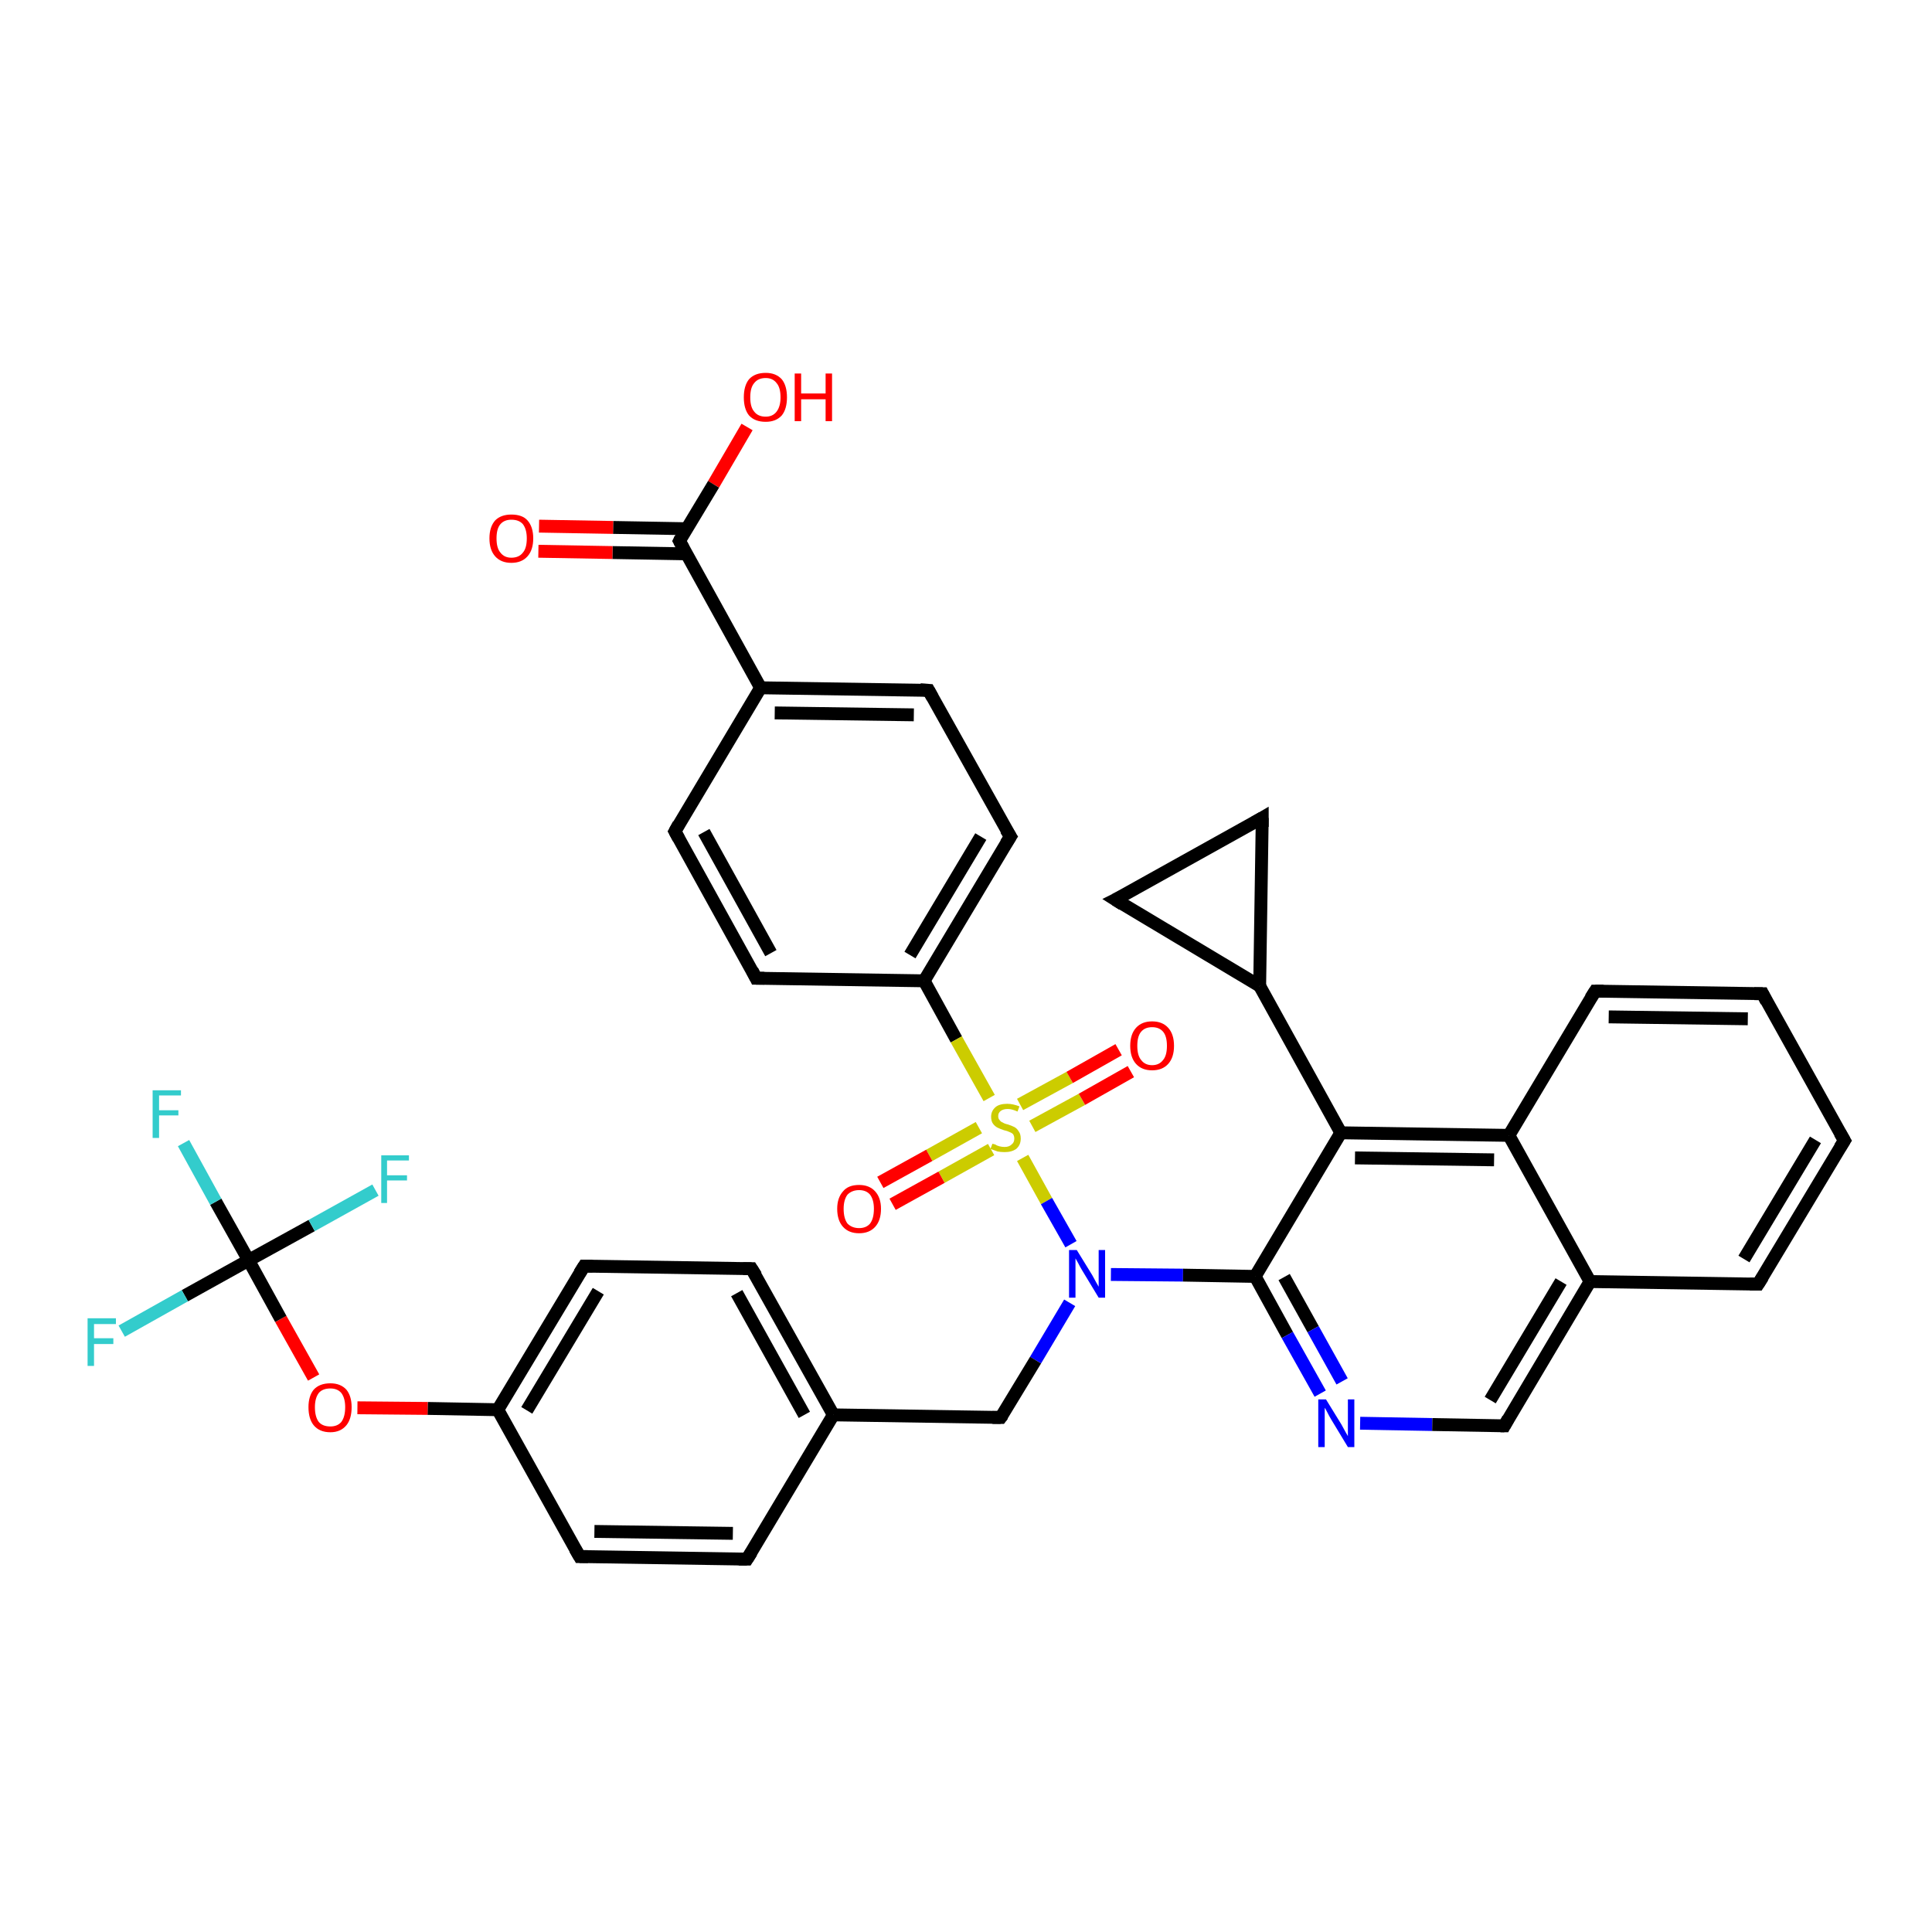 <?xml version='1.0' encoding='iso-8859-1'?>
<svg version='1.1' baseProfile='full'
              xmlns='http://www.w3.org/2000/svg'
                      xmlns:rdkit='http://www.rdkit.org/xml'
                      xmlns:xlink='http://www.w3.org/1999/xlink'
                  xml:space='preserve'
width='300px' height='300px' viewBox='0 0 300 300'>
<!-- END OF HEADER -->
<rect style='opacity:1.0;fill:#FFFFFF;stroke:none' width='300.0' height='300.0' x='0.0' y='0.0'> </rect>
<path class='bond-0 atom-0 atom-1' d='M 116.0,66.3 L 110.8,75.2' style='fill:none;fill-rule:evenodd;stroke:#FF0000;stroke-width:2.0px;stroke-linecap:butt;stroke-linejoin:miter;stroke-opacity:1' />
<path class='bond-0 atom-0 atom-1' d='M 110.8,75.2 L 105.5,84.0' style='fill:none;fill-rule:evenodd;stroke:#000000;stroke-width:2.0px;stroke-linecap:butt;stroke-linejoin:miter;stroke-opacity:1' />
<path class='bond-1 atom-1 atom-2' d='M 106.6,82.1 L 95.2,81.9' style='fill:none;fill-rule:evenodd;stroke:#000000;stroke-width:2.0px;stroke-linecap:butt;stroke-linejoin:miter;stroke-opacity:1' />
<path class='bond-1 atom-1 atom-2' d='M 95.2,81.9 L 83.7,81.7' style='fill:none;fill-rule:evenodd;stroke:#FF0000;stroke-width:2.0px;stroke-linecap:butt;stroke-linejoin:miter;stroke-opacity:1' />
<path class='bond-1 atom-1 atom-2' d='M 106.6,86.0 L 95.1,85.8' style='fill:none;fill-rule:evenodd;stroke:#000000;stroke-width:2.0px;stroke-linecap:butt;stroke-linejoin:miter;stroke-opacity:1' />
<path class='bond-1 atom-1 atom-2' d='M 95.1,85.8 L 83.6,85.6' style='fill:none;fill-rule:evenodd;stroke:#FF0000;stroke-width:2.0px;stroke-linecap:butt;stroke-linejoin:miter;stroke-opacity:1' />
<path class='bond-2 atom-1 atom-3' d='M 105.5,84.0 L 118.1,106.8' style='fill:none;fill-rule:evenodd;stroke:#000000;stroke-width:2.0px;stroke-linecap:butt;stroke-linejoin:miter;stroke-opacity:1' />
<path class='bond-3 atom-3 atom-4' d='M 118.1,106.8 L 144.2,107.2' style='fill:none;fill-rule:evenodd;stroke:#000000;stroke-width:2.0px;stroke-linecap:butt;stroke-linejoin:miter;stroke-opacity:1' />
<path class='bond-3 atom-3 atom-4' d='M 120.3,110.7 L 141.9,111.0' style='fill:none;fill-rule:evenodd;stroke:#000000;stroke-width:2.0px;stroke-linecap:butt;stroke-linejoin:miter;stroke-opacity:1' />
<path class='bond-4 atom-4 atom-5' d='M 144.2,107.2 L 156.9,129.9' style='fill:none;fill-rule:evenodd;stroke:#000000;stroke-width:2.0px;stroke-linecap:butt;stroke-linejoin:miter;stroke-opacity:1' />
<path class='bond-5 atom-5 atom-6' d='M 156.9,129.9 L 143.5,152.3' style='fill:none;fill-rule:evenodd;stroke:#000000;stroke-width:2.0px;stroke-linecap:butt;stroke-linejoin:miter;stroke-opacity:1' />
<path class='bond-5 atom-5 atom-6' d='M 152.3,129.9 L 141.3,148.3' style='fill:none;fill-rule:evenodd;stroke:#000000;stroke-width:2.0px;stroke-linecap:butt;stroke-linejoin:miter;stroke-opacity:1' />
<path class='bond-6 atom-6 atom-7' d='M 143.5,152.3 L 117.4,151.9' style='fill:none;fill-rule:evenodd;stroke:#000000;stroke-width:2.0px;stroke-linecap:butt;stroke-linejoin:miter;stroke-opacity:1' />
<path class='bond-7 atom-7 atom-8' d='M 117.4,151.9 L 104.8,129.1' style='fill:none;fill-rule:evenodd;stroke:#000000;stroke-width:2.0px;stroke-linecap:butt;stroke-linejoin:miter;stroke-opacity:1' />
<path class='bond-7 atom-7 atom-8' d='M 119.7,148.0 L 109.3,129.2' style='fill:none;fill-rule:evenodd;stroke:#000000;stroke-width:2.0px;stroke-linecap:butt;stroke-linejoin:miter;stroke-opacity:1' />
<path class='bond-8 atom-6 atom-9' d='M 143.5,152.3 L 148.5,161.4' style='fill:none;fill-rule:evenodd;stroke:#000000;stroke-width:2.0px;stroke-linecap:butt;stroke-linejoin:miter;stroke-opacity:1' />
<path class='bond-8 atom-6 atom-9' d='M 148.5,161.4 L 153.6,170.5' style='fill:none;fill-rule:evenodd;stroke:#CCCC00;stroke-width:2.0px;stroke-linecap:butt;stroke-linejoin:miter;stroke-opacity:1' />
<path class='bond-9 atom-9 atom-10' d='M 160.3,174.9 L 168.0,170.7' style='fill:none;fill-rule:evenodd;stroke:#CCCC00;stroke-width:2.0px;stroke-linecap:butt;stroke-linejoin:miter;stroke-opacity:1' />
<path class='bond-9 atom-9 atom-10' d='M 168.0,170.7 L 175.6,166.4' style='fill:none;fill-rule:evenodd;stroke:#FF0000;stroke-width:2.0px;stroke-linecap:butt;stroke-linejoin:miter;stroke-opacity:1' />
<path class='bond-9 atom-9 atom-10' d='M 158.4,171.5 L 166.1,167.3' style='fill:none;fill-rule:evenodd;stroke:#CCCC00;stroke-width:2.0px;stroke-linecap:butt;stroke-linejoin:miter;stroke-opacity:1' />
<path class='bond-9 atom-9 atom-10' d='M 166.1,167.3 L 173.7,163.0' style='fill:none;fill-rule:evenodd;stroke:#FF0000;stroke-width:2.0px;stroke-linecap:butt;stroke-linejoin:miter;stroke-opacity:1' />
<path class='bond-10 atom-9 atom-11' d='M 152.0,175.1 L 144.3,179.4' style='fill:none;fill-rule:evenodd;stroke:#CCCC00;stroke-width:2.0px;stroke-linecap:butt;stroke-linejoin:miter;stroke-opacity:1' />
<path class='bond-10 atom-9 atom-11' d='M 144.3,179.4 L 136.7,183.6' style='fill:none;fill-rule:evenodd;stroke:#FF0000;stroke-width:2.0px;stroke-linecap:butt;stroke-linejoin:miter;stroke-opacity:1' />
<path class='bond-10 atom-9 atom-11' d='M 153.9,178.5 L 146.2,182.8' style='fill:none;fill-rule:evenodd;stroke:#CCCC00;stroke-width:2.0px;stroke-linecap:butt;stroke-linejoin:miter;stroke-opacity:1' />
<path class='bond-10 atom-9 atom-11' d='M 146.2,182.8 L 138.6,187.0' style='fill:none;fill-rule:evenodd;stroke:#FF0000;stroke-width:2.0px;stroke-linecap:butt;stroke-linejoin:miter;stroke-opacity:1' />
<path class='bond-11 atom-9 atom-12' d='M 158.8,179.8 L 162.5,186.5' style='fill:none;fill-rule:evenodd;stroke:#CCCC00;stroke-width:2.0px;stroke-linecap:butt;stroke-linejoin:miter;stroke-opacity:1' />
<path class='bond-11 atom-9 atom-12' d='M 162.5,186.5 L 166.3,193.2' style='fill:none;fill-rule:evenodd;stroke:#0000FF;stroke-width:2.0px;stroke-linecap:butt;stroke-linejoin:miter;stroke-opacity:1' />
<path class='bond-12 atom-12 atom-13' d='M 166.1,202.3 L 160.8,211.2' style='fill:none;fill-rule:evenodd;stroke:#0000FF;stroke-width:2.0px;stroke-linecap:butt;stroke-linejoin:miter;stroke-opacity:1' />
<path class='bond-12 atom-12 atom-13' d='M 160.8,211.2 L 155.4,220.1' style='fill:none;fill-rule:evenodd;stroke:#000000;stroke-width:2.0px;stroke-linecap:butt;stroke-linejoin:miter;stroke-opacity:1' />
<path class='bond-13 atom-13 atom-14' d='M 155.4,220.1 L 129.4,219.7' style='fill:none;fill-rule:evenodd;stroke:#000000;stroke-width:2.0px;stroke-linecap:butt;stroke-linejoin:miter;stroke-opacity:1' />
<path class='bond-14 atom-14 atom-15' d='M 129.4,219.7 L 116.7,197.0' style='fill:none;fill-rule:evenodd;stroke:#000000;stroke-width:2.0px;stroke-linecap:butt;stroke-linejoin:miter;stroke-opacity:1' />
<path class='bond-14 atom-14 atom-15' d='M 124.9,219.7 L 114.4,200.8' style='fill:none;fill-rule:evenodd;stroke:#000000;stroke-width:2.0px;stroke-linecap:butt;stroke-linejoin:miter;stroke-opacity:1' />
<path class='bond-15 atom-15 atom-16' d='M 116.7,197.0 L 90.7,196.6' style='fill:none;fill-rule:evenodd;stroke:#000000;stroke-width:2.0px;stroke-linecap:butt;stroke-linejoin:miter;stroke-opacity:1' />
<path class='bond-16 atom-16 atom-17' d='M 90.7,196.6 L 77.3,218.9' style='fill:none;fill-rule:evenodd;stroke:#000000;stroke-width:2.0px;stroke-linecap:butt;stroke-linejoin:miter;stroke-opacity:1' />
<path class='bond-16 atom-16 atom-17' d='M 92.9,200.5 L 81.8,219.0' style='fill:none;fill-rule:evenodd;stroke:#000000;stroke-width:2.0px;stroke-linecap:butt;stroke-linejoin:miter;stroke-opacity:1' />
<path class='bond-17 atom-17 atom-18' d='M 77.3,218.9 L 66.4,218.7' style='fill:none;fill-rule:evenodd;stroke:#000000;stroke-width:2.0px;stroke-linecap:butt;stroke-linejoin:miter;stroke-opacity:1' />
<path class='bond-17 atom-17 atom-18' d='M 66.4,218.7 L 55.5,218.6' style='fill:none;fill-rule:evenodd;stroke:#FF0000;stroke-width:2.0px;stroke-linecap:butt;stroke-linejoin:miter;stroke-opacity:1' />
<path class='bond-18 atom-18 atom-19' d='M 48.7,213.9 L 43.6,204.8' style='fill:none;fill-rule:evenodd;stroke:#FF0000;stroke-width:2.0px;stroke-linecap:butt;stroke-linejoin:miter;stroke-opacity:1' />
<path class='bond-18 atom-18 atom-19' d='M 43.6,204.8 L 38.6,195.7' style='fill:none;fill-rule:evenodd;stroke:#000000;stroke-width:2.0px;stroke-linecap:butt;stroke-linejoin:miter;stroke-opacity:1' />
<path class='bond-19 atom-19 atom-20' d='M 38.6,195.7 L 33.5,186.6' style='fill:none;fill-rule:evenodd;stroke:#000000;stroke-width:2.0px;stroke-linecap:butt;stroke-linejoin:miter;stroke-opacity:1' />
<path class='bond-19 atom-19 atom-20' d='M 33.5,186.6 L 28.5,177.5' style='fill:none;fill-rule:evenodd;stroke:#33CCCC;stroke-width:2.0px;stroke-linecap:butt;stroke-linejoin:miter;stroke-opacity:1' />
<path class='bond-20 atom-19 atom-21' d='M 38.6,195.7 L 28.7,201.2' style='fill:none;fill-rule:evenodd;stroke:#000000;stroke-width:2.0px;stroke-linecap:butt;stroke-linejoin:miter;stroke-opacity:1' />
<path class='bond-20 atom-19 atom-21' d='M 28.7,201.2 L 18.9,206.7' style='fill:none;fill-rule:evenodd;stroke:#33CCCC;stroke-width:2.0px;stroke-linecap:butt;stroke-linejoin:miter;stroke-opacity:1' />
<path class='bond-21 atom-19 atom-22' d='M 38.6,195.7 L 48.4,190.3' style='fill:none;fill-rule:evenodd;stroke:#000000;stroke-width:2.0px;stroke-linecap:butt;stroke-linejoin:miter;stroke-opacity:1' />
<path class='bond-21 atom-19 atom-22' d='M 48.4,190.3 L 58.3,184.8' style='fill:none;fill-rule:evenodd;stroke:#33CCCC;stroke-width:2.0px;stroke-linecap:butt;stroke-linejoin:miter;stroke-opacity:1' />
<path class='bond-22 atom-17 atom-23' d='M 77.3,218.9 L 90.0,241.7' style='fill:none;fill-rule:evenodd;stroke:#000000;stroke-width:2.0px;stroke-linecap:butt;stroke-linejoin:miter;stroke-opacity:1' />
<path class='bond-23 atom-23 atom-24' d='M 90.0,241.7 L 116.0,242.1' style='fill:none;fill-rule:evenodd;stroke:#000000;stroke-width:2.0px;stroke-linecap:butt;stroke-linejoin:miter;stroke-opacity:1' />
<path class='bond-23 atom-23 atom-24' d='M 92.3,237.8 L 113.8,238.1' style='fill:none;fill-rule:evenodd;stroke:#000000;stroke-width:2.0px;stroke-linecap:butt;stroke-linejoin:miter;stroke-opacity:1' />
<path class='bond-24 atom-12 atom-25' d='M 172.5,197.9 L 183.7,198.0' style='fill:none;fill-rule:evenodd;stroke:#0000FF;stroke-width:2.0px;stroke-linecap:butt;stroke-linejoin:miter;stroke-opacity:1' />
<path class='bond-24 atom-12 atom-25' d='M 183.7,198.0 L 194.9,198.2' style='fill:none;fill-rule:evenodd;stroke:#000000;stroke-width:2.0px;stroke-linecap:butt;stroke-linejoin:miter;stroke-opacity:1' />
<path class='bond-25 atom-25 atom-26' d='M 194.9,198.2 L 199.9,207.3' style='fill:none;fill-rule:evenodd;stroke:#000000;stroke-width:2.0px;stroke-linecap:butt;stroke-linejoin:miter;stroke-opacity:1' />
<path class='bond-25 atom-25 atom-26' d='M 199.9,207.3 L 205.0,216.4' style='fill:none;fill-rule:evenodd;stroke:#0000FF;stroke-width:2.0px;stroke-linecap:butt;stroke-linejoin:miter;stroke-opacity:1' />
<path class='bond-25 atom-25 atom-26' d='M 199.4,198.3 L 203.9,206.4' style='fill:none;fill-rule:evenodd;stroke:#000000;stroke-width:2.0px;stroke-linecap:butt;stroke-linejoin:miter;stroke-opacity:1' />
<path class='bond-25 atom-25 atom-26' d='M 203.9,206.4 L 208.4,214.5' style='fill:none;fill-rule:evenodd;stroke:#0000FF;stroke-width:2.0px;stroke-linecap:butt;stroke-linejoin:miter;stroke-opacity:1' />
<path class='bond-26 atom-26 atom-27' d='M 211.2,221.0 L 222.4,221.2' style='fill:none;fill-rule:evenodd;stroke:#0000FF;stroke-width:2.0px;stroke-linecap:butt;stroke-linejoin:miter;stroke-opacity:1' />
<path class='bond-26 atom-26 atom-27' d='M 222.4,221.2 L 233.6,221.4' style='fill:none;fill-rule:evenodd;stroke:#000000;stroke-width:2.0px;stroke-linecap:butt;stroke-linejoin:miter;stroke-opacity:1' />
<path class='bond-27 atom-27 atom-28' d='M 233.6,221.4 L 246.9,199.0' style='fill:none;fill-rule:evenodd;stroke:#000000;stroke-width:2.0px;stroke-linecap:butt;stroke-linejoin:miter;stroke-opacity:1' />
<path class='bond-27 atom-27 atom-28' d='M 231.4,217.4 L 242.4,199.0' style='fill:none;fill-rule:evenodd;stroke:#000000;stroke-width:2.0px;stroke-linecap:butt;stroke-linejoin:miter;stroke-opacity:1' />
<path class='bond-28 atom-28 atom-29' d='M 246.9,199.0 L 273.0,199.4' style='fill:none;fill-rule:evenodd;stroke:#000000;stroke-width:2.0px;stroke-linecap:butt;stroke-linejoin:miter;stroke-opacity:1' />
<path class='bond-29 atom-29 atom-30' d='M 273.0,199.4 L 286.4,177.1' style='fill:none;fill-rule:evenodd;stroke:#000000;stroke-width:2.0px;stroke-linecap:butt;stroke-linejoin:miter;stroke-opacity:1' />
<path class='bond-29 atom-29 atom-30' d='M 270.8,195.5 L 281.9,177.0' style='fill:none;fill-rule:evenodd;stroke:#000000;stroke-width:2.0px;stroke-linecap:butt;stroke-linejoin:miter;stroke-opacity:1' />
<path class='bond-30 atom-30 atom-31' d='M 286.4,177.1 L 273.7,154.3' style='fill:none;fill-rule:evenodd;stroke:#000000;stroke-width:2.0px;stroke-linecap:butt;stroke-linejoin:miter;stroke-opacity:1' />
<path class='bond-31 atom-31 atom-32' d='M 273.7,154.3 L 247.7,153.9' style='fill:none;fill-rule:evenodd;stroke:#000000;stroke-width:2.0px;stroke-linecap:butt;stroke-linejoin:miter;stroke-opacity:1' />
<path class='bond-31 atom-31 atom-32' d='M 271.4,158.2 L 249.8,157.9' style='fill:none;fill-rule:evenodd;stroke:#000000;stroke-width:2.0px;stroke-linecap:butt;stroke-linejoin:miter;stroke-opacity:1' />
<path class='bond-32 atom-32 atom-33' d='M 247.7,153.9 L 234.3,176.3' style='fill:none;fill-rule:evenodd;stroke:#000000;stroke-width:2.0px;stroke-linecap:butt;stroke-linejoin:miter;stroke-opacity:1' />
<path class='bond-33 atom-33 atom-34' d='M 234.3,176.3 L 208.2,175.9' style='fill:none;fill-rule:evenodd;stroke:#000000;stroke-width:2.0px;stroke-linecap:butt;stroke-linejoin:miter;stroke-opacity:1' />
<path class='bond-33 atom-33 atom-34' d='M 232.0,180.1 L 210.4,179.8' style='fill:none;fill-rule:evenodd;stroke:#000000;stroke-width:2.0px;stroke-linecap:butt;stroke-linejoin:miter;stroke-opacity:1' />
<path class='bond-34 atom-34 atom-35' d='M 208.2,175.9 L 195.6,153.1' style='fill:none;fill-rule:evenodd;stroke:#000000;stroke-width:2.0px;stroke-linecap:butt;stroke-linejoin:miter;stroke-opacity:1' />
<path class='bond-35 atom-35 atom-36' d='M 195.6,153.1 L 173.2,139.7' style='fill:none;fill-rule:evenodd;stroke:#000000;stroke-width:2.0px;stroke-linecap:butt;stroke-linejoin:miter;stroke-opacity:1' />
<path class='bond-36 atom-36 atom-37' d='M 173.2,139.7 L 196.0,127.0' style='fill:none;fill-rule:evenodd;stroke:#000000;stroke-width:2.0px;stroke-linecap:butt;stroke-linejoin:miter;stroke-opacity:1' />
<path class='bond-37 atom-8 atom-3' d='M 104.8,129.1 L 118.1,106.8' style='fill:none;fill-rule:evenodd;stroke:#000000;stroke-width:2.0px;stroke-linecap:butt;stroke-linejoin:miter;stroke-opacity:1' />
<path class='bond-38 atom-24 atom-14' d='M 116.0,242.1 L 129.4,219.7' style='fill:none;fill-rule:evenodd;stroke:#000000;stroke-width:2.0px;stroke-linecap:butt;stroke-linejoin:miter;stroke-opacity:1' />
<path class='bond-39 atom-34 atom-25' d='M 208.2,175.9 L 194.9,198.2' style='fill:none;fill-rule:evenodd;stroke:#000000;stroke-width:2.0px;stroke-linecap:butt;stroke-linejoin:miter;stroke-opacity:1' />
<path class='bond-40 atom-37 atom-35' d='M 196.0,127.0 L 195.6,153.1' style='fill:none;fill-rule:evenodd;stroke:#000000;stroke-width:2.0px;stroke-linecap:butt;stroke-linejoin:miter;stroke-opacity:1' />
<path class='bond-41 atom-33 atom-28' d='M 234.3,176.3 L 246.9,199.0' style='fill:none;fill-rule:evenodd;stroke:#000000;stroke-width:2.0px;stroke-linecap:butt;stroke-linejoin:miter;stroke-opacity:1' />
<path d='M 105.7,83.6 L 105.5,84.0 L 106.1,85.1' style='fill:none;stroke:#000000;stroke-width:2.0px;stroke-linecap:butt;stroke-linejoin:miter;stroke-opacity:1;' />
<path d='M 142.9,107.1 L 144.2,107.2 L 144.8,108.3' style='fill:none;stroke:#000000;stroke-width:2.0px;stroke-linecap:butt;stroke-linejoin:miter;stroke-opacity:1;' />
<path d='M 156.2,128.8 L 156.9,129.9 L 156.2,131.0' style='fill:none;stroke:#000000;stroke-width:2.0px;stroke-linecap:butt;stroke-linejoin:miter;stroke-opacity:1;' />
<path d='M 118.7,151.9 L 117.4,151.9 L 116.8,150.7' style='fill:none;stroke:#000000;stroke-width:2.0px;stroke-linecap:butt;stroke-linejoin:miter;stroke-opacity:1;' />
<path d='M 105.4,130.2 L 104.8,129.1 L 105.4,128.0' style='fill:none;stroke:#000000;stroke-width:2.0px;stroke-linecap:butt;stroke-linejoin:miter;stroke-opacity:1;' />
<path d='M 155.7,219.7 L 155.4,220.1 L 154.1,220.1' style='fill:none;stroke:#000000;stroke-width:2.0px;stroke-linecap:butt;stroke-linejoin:miter;stroke-opacity:1;' />
<path d='M 117.4,198.1 L 116.7,197.0 L 115.4,197.0' style='fill:none;stroke:#000000;stroke-width:2.0px;stroke-linecap:butt;stroke-linejoin:miter;stroke-opacity:1;' />
<path d='M 92.0,196.6 L 90.7,196.6 L 90.0,197.7' style='fill:none;stroke:#000000;stroke-width:2.0px;stroke-linecap:butt;stroke-linejoin:miter;stroke-opacity:1;' />
<path d='M 89.3,240.5 L 90.0,241.7 L 91.3,241.7' style='fill:none;stroke:#000000;stroke-width:2.0px;stroke-linecap:butt;stroke-linejoin:miter;stroke-opacity:1;' />
<path d='M 114.7,242.1 L 116.0,242.1 L 116.7,241.0' style='fill:none;stroke:#000000;stroke-width:2.0px;stroke-linecap:butt;stroke-linejoin:miter;stroke-opacity:1;' />
<path d='M 233.0,221.4 L 233.6,221.4 L 234.2,220.3' style='fill:none;stroke:#000000;stroke-width:2.0px;stroke-linecap:butt;stroke-linejoin:miter;stroke-opacity:1;' />
<path d='M 271.7,199.4 L 273.0,199.4 L 273.7,198.3' style='fill:none;stroke:#000000;stroke-width:2.0px;stroke-linecap:butt;stroke-linejoin:miter;stroke-opacity:1;' />
<path d='M 285.7,178.2 L 286.4,177.1 L 285.7,175.9' style='fill:none;stroke:#000000;stroke-width:2.0px;stroke-linecap:butt;stroke-linejoin:miter;stroke-opacity:1;' />
<path d='M 274.3,155.5 L 273.7,154.3 L 272.4,154.3' style='fill:none;stroke:#000000;stroke-width:2.0px;stroke-linecap:butt;stroke-linejoin:miter;stroke-opacity:1;' />
<path d='M 249.0,153.9 L 247.7,153.9 L 247.0,155.0' style='fill:none;stroke:#000000;stroke-width:2.0px;stroke-linecap:butt;stroke-linejoin:miter;stroke-opacity:1;' />
<path d='M 174.3,140.4 L 173.2,139.7 L 174.4,139.1' style='fill:none;stroke:#000000;stroke-width:2.0px;stroke-linecap:butt;stroke-linejoin:miter;stroke-opacity:1;' />
<path d='M 194.8,127.7 L 196.0,127.0 L 196.0,128.4' style='fill:none;stroke:#000000;stroke-width:2.0px;stroke-linecap:butt;stroke-linejoin:miter;stroke-opacity:1;' />
<path class='atom-0' d='M 115.5 61.7
Q 115.5 59.9, 116.3 58.9
Q 117.2 57.9, 118.9 57.9
Q 120.5 57.9, 121.4 58.9
Q 122.2 59.9, 122.2 61.7
Q 122.2 63.5, 121.4 64.5
Q 120.5 65.5, 118.9 65.5
Q 117.2 65.5, 116.3 64.5
Q 115.5 63.5, 115.5 61.7
M 118.9 64.7
Q 120.0 64.7, 120.6 63.9
Q 121.2 63.1, 121.2 61.7
Q 121.2 60.2, 120.6 59.5
Q 120.0 58.7, 118.9 58.7
Q 117.7 58.7, 117.1 59.5
Q 116.5 60.2, 116.5 61.7
Q 116.5 63.2, 117.1 63.9
Q 117.7 64.7, 118.9 64.7
' fill='#FF0000'/>
<path class='atom-0' d='M 123.4 58.0
L 124.4 58.0
L 124.4 61.1
L 128.2 61.1
L 128.2 58.0
L 129.2 58.0
L 129.2 65.4
L 128.2 65.4
L 128.2 62.0
L 124.4 62.0
L 124.4 65.4
L 123.4 65.4
L 123.4 58.0
' fill='#FF0000'/>
<path class='atom-2' d='M 76.0 83.6
Q 76.0 81.8, 76.9 80.8
Q 77.8 79.9, 79.4 79.9
Q 81.1 79.9, 81.9 80.8
Q 82.8 81.8, 82.8 83.6
Q 82.8 85.4, 81.9 86.4
Q 81.0 87.4, 79.4 87.4
Q 77.8 87.4, 76.9 86.4
Q 76.0 85.4, 76.0 83.6
M 79.4 86.6
Q 80.6 86.6, 81.2 85.8
Q 81.8 85.1, 81.8 83.6
Q 81.8 82.2, 81.2 81.4
Q 80.6 80.7, 79.4 80.7
Q 78.3 80.7, 77.7 81.4
Q 77.1 82.1, 77.1 83.6
Q 77.1 85.1, 77.7 85.8
Q 78.3 86.6, 79.4 86.6
' fill='#FF0000'/>
<path class='atom-9' d='M 154.1 177.6
Q 154.1 177.6, 154.5 177.7
Q 154.8 177.9, 155.2 178.0
Q 155.6 178.1, 156.0 178.1
Q 156.7 178.1, 157.1 177.7
Q 157.5 177.4, 157.5 176.8
Q 157.5 176.4, 157.3 176.1
Q 157.1 175.9, 156.8 175.8
Q 156.4 175.6, 155.9 175.5
Q 155.3 175.3, 154.9 175.1
Q 154.5 174.9, 154.2 174.5
Q 153.9 174.1, 153.9 173.4
Q 153.9 172.5, 154.6 171.9
Q 155.2 171.4, 156.4 171.4
Q 157.3 171.4, 158.3 171.8
L 158.0 172.6
Q 157.1 172.2, 156.5 172.2
Q 155.8 172.2, 155.4 172.5
Q 155.0 172.8, 155.0 173.3
Q 155.0 173.7, 155.2 173.9
Q 155.4 174.2, 155.7 174.3
Q 156.0 174.5, 156.5 174.6
Q 157.1 174.8, 157.5 175.0
Q 157.9 175.2, 158.2 175.7
Q 158.5 176.1, 158.5 176.8
Q 158.5 177.8, 157.8 178.4
Q 157.1 178.9, 156.0 178.9
Q 155.4 178.9, 154.9 178.8
Q 154.4 178.6, 153.8 178.4
L 154.1 177.6
' fill='#CCCC00'/>
<path class='atom-10' d='M 175.5 162.4
Q 175.5 160.6, 176.4 159.6
Q 177.3 158.6, 178.9 158.6
Q 180.5 158.6, 181.4 159.6
Q 182.3 160.6, 182.3 162.4
Q 182.3 164.2, 181.4 165.2
Q 180.5 166.2, 178.9 166.2
Q 177.3 166.2, 176.4 165.2
Q 175.5 164.2, 175.5 162.4
M 178.9 165.4
Q 180.0 165.4, 180.6 164.6
Q 181.2 163.9, 181.2 162.4
Q 181.2 160.9, 180.6 160.2
Q 180.0 159.5, 178.9 159.5
Q 177.8 159.5, 177.2 160.2
Q 176.6 160.9, 176.6 162.4
Q 176.6 163.9, 177.2 164.6
Q 177.8 165.4, 178.9 165.4
' fill='#FF0000'/>
<path class='atom-11' d='M 130.0 187.7
Q 130.0 186.0, 130.9 185.0
Q 131.7 184.0, 133.4 184.0
Q 135.0 184.0, 135.9 185.0
Q 136.8 186.0, 136.8 187.7
Q 136.8 189.5, 135.9 190.5
Q 135.0 191.5, 133.4 191.5
Q 131.8 191.5, 130.9 190.5
Q 130.0 189.5, 130.0 187.7
M 133.4 190.7
Q 134.5 190.7, 135.1 190.0
Q 135.7 189.2, 135.7 187.7
Q 135.7 186.3, 135.1 185.5
Q 134.5 184.8, 133.4 184.8
Q 132.3 184.8, 131.6 185.5
Q 131.0 186.3, 131.0 187.7
Q 131.0 189.2, 131.6 190.0
Q 132.3 190.7, 133.4 190.7
' fill='#FF0000'/>
<path class='atom-12' d='M 167.2 194.1
L 169.6 198.0
Q 169.8 198.4, 170.2 199.1
Q 170.6 199.8, 170.6 199.8
L 170.6 194.1
L 171.6 194.1
L 171.6 201.5
L 170.6 201.5
L 168.0 197.2
Q 167.7 196.7, 167.4 196.1
Q 167.1 195.6, 167.0 195.4
L 167.0 201.5
L 166.0 201.5
L 166.0 194.1
L 167.2 194.1
' fill='#0000FF'/>
<path class='atom-18' d='M 47.9 218.5
Q 47.9 216.8, 48.7 215.8
Q 49.6 214.8, 51.3 214.8
Q 52.9 214.8, 53.8 215.8
Q 54.6 216.8, 54.6 218.5
Q 54.6 220.3, 53.8 221.3
Q 52.9 222.4, 51.3 222.4
Q 49.6 222.4, 48.7 221.3
Q 47.9 220.3, 47.9 218.5
M 51.3 221.5
Q 52.4 221.5, 53.0 220.8
Q 53.6 220.0, 53.6 218.5
Q 53.6 217.1, 53.0 216.3
Q 52.4 215.6, 51.3 215.6
Q 50.1 215.6, 49.5 216.3
Q 48.9 217.1, 48.9 218.5
Q 48.9 220.0, 49.5 220.8
Q 50.1 221.5, 51.3 221.5
' fill='#FF0000'/>
<path class='atom-20' d='M 23.7 169.3
L 28.1 169.3
L 28.1 170.1
L 24.7 170.1
L 24.7 172.4
L 27.7 172.4
L 27.7 173.2
L 24.7 173.2
L 24.7 176.7
L 23.7 176.7
L 23.7 169.3
' fill='#33CCCC'/>
<path class='atom-21' d='M 13.6 204.7
L 18.0 204.7
L 18.0 205.6
L 14.6 205.6
L 14.6 207.8
L 17.6 207.8
L 17.6 208.7
L 14.6 208.7
L 14.6 212.1
L 13.6 212.1
L 13.6 204.7
' fill='#33CCCC'/>
<path class='atom-22' d='M 59.2 179.4
L 63.5 179.4
L 63.5 180.2
L 60.1 180.2
L 60.1 182.5
L 63.2 182.5
L 63.2 183.3
L 60.1 183.3
L 60.1 186.8
L 59.2 186.8
L 59.2 179.4
' fill='#33CCCC'/>
<path class='atom-26' d='M 205.9 217.3
L 208.3 221.2
Q 208.5 221.6, 208.9 222.3
Q 209.3 223.0, 209.3 223.0
L 209.3 217.3
L 210.3 217.3
L 210.3 224.7
L 209.3 224.7
L 206.7 220.4
Q 206.4 219.9, 206.1 219.3
Q 205.8 218.7, 205.7 218.6
L 205.7 224.7
L 204.7 224.7
L 204.7 217.3
L 205.9 217.3
' fill='#0000FF'/>
</svg>
